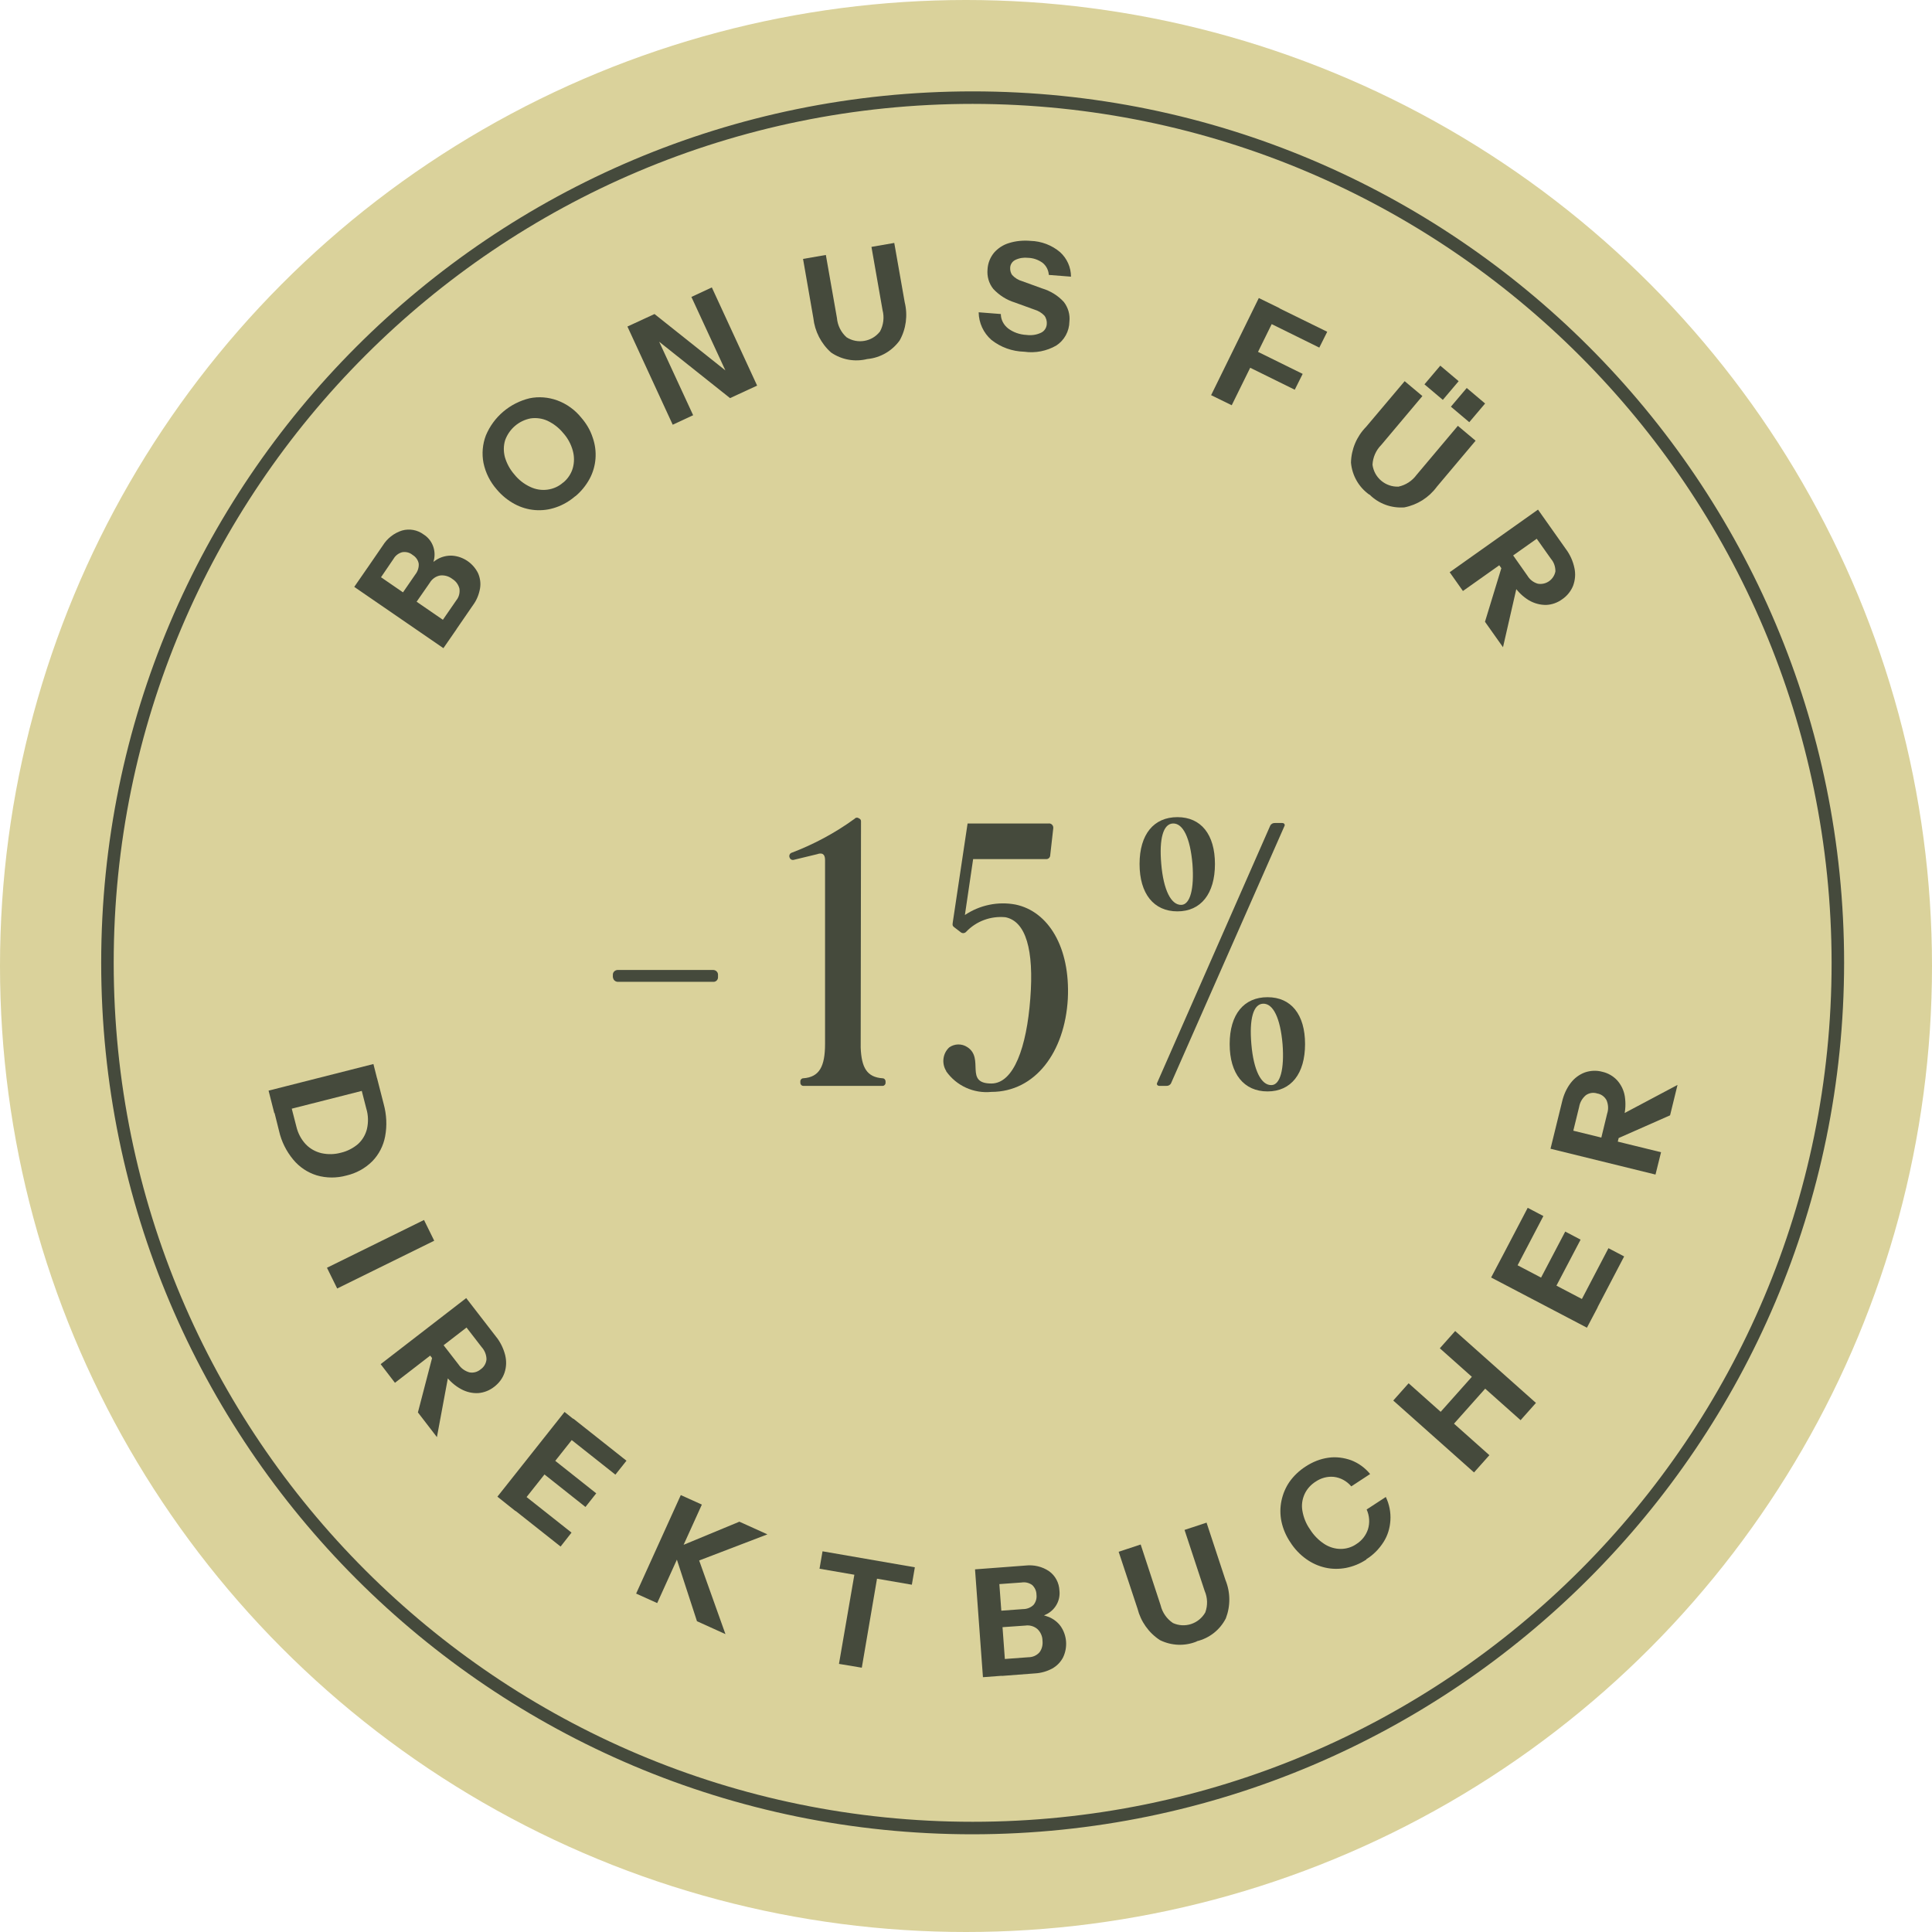 <?xml version="1.0" encoding="UTF-8"?><svg id="Ebene_2" xmlns="http://www.w3.org/2000/svg" xmlns:xlink="http://www.w3.org/1999/xlink" viewBox="0 0 122 122"><defs><style>.cls-1{fill:none;}.cls-2{clip-path:url(#clippath);}.cls-3{fill:#dad29b;}.cls-4{fill:#454a3c;}</style><clipPath id="clippath"><rect class="cls-1" x="6.39" y="5.77" width="110.06" height="110.06"/></clipPath></defs><g id="Ebene_4"><g id="Gruppe_52"><circle id="Ellipse_4" class="cls-3" cx="61" cy="61" r="61"/><g id="Gruppe_14"><g class="cls-2"><g id="Gruppe_13"><path id="Pfad_59" class="cls-4" d="m38.7,61.73v-.19c0-.16.15-.29.31-.29h6.02c.16,0,.3.12.31.28,0,0,0,0,0,0v.19c0,.16-.14.29-.3.28,0,0,0,0,0,0h-6.02c-.16,0-.3-.12-.31-.28"/><path id="Pfad_60" class="cls-4" d="m51.64,53.93l-1.49.36c-.11.04-.24-.01-.28-.12-.06-.11-.02-.25.09-.31,0,0,0,0,0,0,1.43-.54,2.77-1.26,4.01-2.16.06-.08.18-.09.26-.03,0,0,0,0,0,0,.1.05.14.1.14.19l-.02,14.29c.05,1.28.4,1.87,1.38,1.94.11,0,.19.09.19.2,0,0,0,.01,0,.02v.05c.01.11-.07.2-.17.21,0,0-.01,0-.02,0h-5c-.11,0-.19-.09-.19-.2,0,0,0-.01,0-.02v-.05c-.01-.11.07-.2.17-.21,0,0,0,0,.01,0,1.02-.07,1.38-.74,1.38-2.18v-11.59c0-.26-.07-.5-.45-.4"/><path id="Pfad_61" class="cls-4" d="m59.75,67.63c-.3-.48-.22-1.11.19-1.49.34-.24.79-.25,1.14-.02,1.11.71-.21,2.3,1.52,2.3,1.42,0,2.23-2.3,2.46-5.36.24-3.08-.28-4.88-1.57-5.14-.93-.09-1.85.25-2.49.93-.09.09-.23.1-.33.02l-.43-.33c-.12-.1-.09-.17-.07-.33l.93-6.21h5.12c.14-.02.27.09.29.23,0,.03,0,.05,0,.08l-.19,1.68c0,.14-.1.26-.25.26-.01,0-.03,0-.04,0h-4.58l-.52,3.53c.94-.63,2.09-.87,3.2-.66,2.06.43,3.46,2.68,3.3,5.95-.19,3.37-2.06,5.88-4.83,5.88-1.11.11-2.2-.38-2.85-1.3"/><path id="Pfad_62" class="cls-4" d="m74.35,51.6c1.49,0,2.37,1.09,2.37,2.96s-.88,2.99-2.37,2.99-2.39-1.11-2.39-2.99.9-2.96,2.39-2.96m-1.28,16.78l7.14-16.24c.06-.12.18-.18.31-.17h.45c.12,0,.19.1.14.19l-7.16,16.24c-.06.12-.18.18-.31.17h-.43c-.12,0-.19-.1-.14-.19m1.54-11.24c.54-.03.81-1,.69-2.58-.14-1.63-.59-2.58-1.23-2.56-.62.02-.88.97-.74,2.56.14,1.64.62,2.61,1.28,2.58m5.43,5.83c1.49,0,2.37,1.09,2.37,2.96s-.88,2.99-2.37,2.99-2.39-1.11-2.39-2.99.9-2.96,2.39-2.96m.26,5.55c.54-.02.81-1,.69-2.58-.14-1.64-.59-2.58-1.23-2.56-.62.02-.88.97-.74,2.56.14,1.64.62,2.61,1.28,2.58"/><path id="Pfad_63" class="cls-4" d="m28,40.93l-5.63-3.87.83-1.2,5.63,3.87-.83,1.2Zm.68-.99l-.86-.59,1-1.45c.17-.21.23-.48.19-.74-.07-.26-.23-.47-.46-.61-.22-.17-.49-.24-.76-.21-.27.05-.51.22-.65.46l-.98,1.41-.86-.59.93-1.35c.15-.19.23-.44.21-.68-.04-.23-.19-.43-.39-.55-.18-.15-.42-.21-.65-.17-.23.06-.43.21-.55.42l-.94,1.38-.86-.59,1.12-1.63c.28-.45.71-.79,1.22-.95.47-.13.97-.04,1.36.25.51.32.77.92.67,1.52-.05.3-.17.59-.35.84l-.14-.15c.19-.28.44-.51.73-.67.28-.15.6-.22.92-.2.69.06,1.3.48,1.61,1.11.13.3.18.64.12.97-.07.38-.21.73-.44,1.04l-1.19,1.73Z"/><path id="Pfad_64" class="cls-4" d="m36.33,31.33c-.36.31-.78.56-1.23.71-.86.3-1.8.22-2.6-.21-.43-.23-.82-.55-1.13-.92-.42-.48-.71-1.05-.84-1.68-.11-.58-.06-1.18.15-1.73.49-1.18,1.52-2.05,2.76-2.35.58-.12,1.18-.07,1.74.13.6.22,1.13.6,1.53,1.1.32.37.57.79.72,1.26.3.86.23,1.8-.2,2.6-.23.42-.53.79-.9,1.1m-.76-.87c.29-.24.5-.56.6-.91.1-.36.1-.74,0-1.1-.11-.41-.32-.8-.61-1.12-.27-.33-.61-.59-.99-.77-.33-.15-.7-.2-1.06-.15-.74.14-1.35.66-1.61,1.37-.11.35-.11.72-.02,1.07.12.41.32.78.6,1.1.27.34.62.61,1.01.79.34.16.71.22,1.08.17.37-.05.71-.2.99-.45"/><path id="Pfad_65" class="cls-4" d="m42.48,26.82l-2.86-6.2,1.71-.79,5.28,4.2-.37.3-2.58-5.58,1.29-.6,2.86,6.2-1.71.79-5.28-4.2.37-.3,2.58,5.58-1.29.6Z"/><path id="Pfad_66" class="cls-4" d="m54.77,22.67c-.79.2-1.62.05-2.29-.41-.63-.56-1.03-1.34-1.12-2.18l-.65-3.73,1.44-.25.7,3.98c.04.47.26.91.61,1.22.69.44,1.61.28,2.11-.37.22-.41.28-.89.16-1.35l-.7-3.99,1.44-.25.66,3.75c.2.81.09,1.68-.32,2.41-.48.66-1.21,1.09-2.03,1.17"/><path id="Pfad_67" class="cls-4" d="m64.67,22.21c-.75-.02-1.48-.28-2.07-.75-.5-.44-.79-1.07-.8-1.74l1.4.11c0,.36.18.69.46.91.33.25.74.39,1.16.41.31.04.63,0,.92-.14.21-.1.34-.3.36-.53.02-.19-.03-.39-.15-.55-.17-.18-.39-.31-.63-.38l-1.24-.45c-.52-.16-.99-.46-1.36-.86-.28-.35-.4-.79-.36-1.23.02-.38.16-.74.4-1.04.25-.29.58-.51.95-.62.44-.14.91-.18,1.37-.14.68.02,1.34.27,1.86.71.44.4.69.96.69,1.55l-1.4-.11c-.02-.3-.16-.58-.4-.77-.27-.19-.58-.3-.91-.31-.27-.03-.55.01-.8.13-.19.09-.32.28-.33.49-.01.16.03.33.12.46.17.19.4.33.65.4l1.24.45c.53.16,1.01.45,1.38.86.27.35.4.8.35,1.24-.01.61-.32,1.18-.83,1.51-.61.35-1.32.49-2.02.39"/><path id="Pfad_68" class="cls-4" d="m76.48,24.95l3.01-6.13,1.31.64-3.02,6.13-1.31-.64Zm1.78-2.07l.49-1,3.51,1.73-.5,1-3.51-1.73Zm1.35-2.75l.49-1,3.71,1.82-.5,1-3.71-1.83Z"/><path id="Pfad_69" class="cls-4" d="m86.46,31.23c-.66-.47-1.08-1.21-1.15-2.02.02-.84.36-1.65.95-2.25l2.44-2.89,1.12.94-2.6,3.09c-.33.33-.53.78-.55,1.25.11.82.82,1.41,1.64,1.38.46-.1.86-.36,1.14-.74l2.61-3.1,1.12.94-2.45,2.91c-.5.68-1.23,1.14-2.05,1.3-.82.06-1.62-.23-2.2-.81m3.47-6.96l1-1.18,1.16.98-1,1.18-1.16-.98Zm1.67,1.41l1-1.18,1.16.98-1,1.18-1.16-.98Z"/><path id="Pfad_70" class="cls-4" d="m91.55,36.13l5.57-3.95,1.76,2.49c.27.36.45.77.54,1.2.08.37.05.75-.08,1.11-.14.35-.38.65-.69.86-.3.22-.66.35-1.03.36-.38,0-.74-.1-1.07-.29-.38-.23-.7-.54-.95-.91l-1.1-1.55.88-.62,1.07,1.52c.15.25.38.43.66.51.52.09,1.01-.26,1.11-.78,0-.29-.09-.57-.28-.79l-.9-1.27-4.66,3.3-.84-1.19Zm2.22,3.14l1.31-4.29.89,1.26-1.06,4.63-1.14-1.61Z"/><path id="Pfad_71" class="cls-4" d="m16.96,68.87l6.62-1.68.36,1.42-6.62,1.68-.36-1.42Zm.22.86l1.1-.28.43,1.67c.1.43.3.82.6,1.14.27.28.61.47.99.56.41.09.83.08,1.23-.03.39-.09.76-.28,1.07-.54.28-.25.48-.59.57-.95.1-.43.09-.88-.04-1.3l-.42-1.64,1.1-.28.42,1.64c.18.66.22,1.36.09,2.04-.11.59-.39,1.14-.81,1.57-.45.45-1.02.76-1.63.9-.61.17-1.27.17-1.88-.01-.58-.18-1.09-.52-1.48-.99-.44-.53-.75-1.15-.9-1.82l-.42-1.68Z"/><rect id="Rechteck_18" class="cls-4" x="20.62" y="78.47" width="6.83" height="1.46" transform="translate(-32.51 18.76) rotate(-26.21)"/><path id="Pfad_72" class="cls-4" d="m24.04,86.14l5.4-4.17,1.87,2.42c.28.34.48.75.59,1.18.09.37.08.75-.04,1.11-.12.36-.35.66-.65.89-.29.23-.64.37-1.01.4-.38.02-.75-.07-1.08-.25-.39-.21-.73-.51-.99-.87l-1.16-1.5.85-.65,1.14,1.47c.16.24.4.41.68.49.25.05.51-.02.71-.19.21-.14.35-.38.37-.63,0-.29-.12-.57-.31-.78l-.95-1.23-4.52,3.49-.89-1.16Zm2.35,3.05l1.13-4.34.94,1.22-.87,4.68-1.2-1.56Z"/><path id="Pfad_73" class="cls-4" d="m31.41,94.51l4.24-5.35,1.14.91-4.24,5.35-1.14-.91Zm.54.42l.69-.88,3.45,2.73-.69.88-3.45-2.73Zm1.83-2.3l.68-.86,3.19,2.53-.68.86-3.19-2.53Zm1.72-2.17l.7-.88,3.36,2.66-.7.88-3.36-2.66Z"/><path id="Pfad_74" class="cls-4" d="m40.17,100.63l2.82-6.22,1.33.6-2.82,6.22-1.33-.6Zm3.84,1.74l-1.49-4.57,1.63.74,1.66,4.65-1.81-.82Zm-1.47-4.56l4.15-1.72,1.77.8-4.31,1.65-1.61-.73Z"/><path id="Pfad_75" class="cls-4" d="m52.98,105.06l.97-5.62-2.2-.38.19-1.1,5.83,1.01-.19,1.1-2.2-.38-.96,5.62-1.44-.24Z"/><path id="Pfad_76" class="cls-4" d="m62.07,105.91l-.5-6.81,1.46-.11.5,6.81-1.46.11Zm1.19-.09l-.08-1.04,1.76-.13c.27,0,.52-.11.7-.31.16-.21.22-.48.19-.74,0-.27-.12-.54-.32-.73-.21-.18-.49-.26-.76-.22l-1.71.12-.08-1.04,1.64-.12c.25,0,.48-.09.66-.26.15-.18.22-.41.19-.65,0-.23-.1-.45-.27-.61-.19-.14-.44-.2-.67-.16l-1.66.12-.08-1.04,1.98-.15c.53-.06,1.06.06,1.5.36.39.28.63.73.65,1.22.07.6-.24,1.18-.77,1.47-.27.15-.57.24-.88.25l.03-.2c.33-.03.67.03.98.16.29.13.55.33.73.59.39.58.44,1.32.14,1.95-.15.29-.39.54-.68.7-.33.18-.71.29-1.09.31l-2.1.16Z"/><path id="Pfad_77" class="cls-4" d="m75.58,103.65c-.75.31-1.6.28-2.33-.08-.71-.46-1.21-1.17-1.42-1.99l-1.19-3.59,1.39-.46,1.26,3.84c.11.46.39.86.78,1.12.75.34,1.63.05,2.04-.67.16-.44.15-.92-.04-1.36l-1.27-3.85,1.39-.46,1.19,3.61c.32.78.33,1.64.03,2.43-.37.73-1.04,1.26-1.84,1.45"/><path id="Pfad_78" class="cls-4" d="m86.28,98.48c-.39.26-.83.44-1.29.53-.43.08-.88.08-1.31-.02-.44-.1-.85-.29-1.21-.55-.39-.28-.73-.64-.99-1.05-.27-.4-.46-.84-.56-1.31-.09-.43-.09-.88,0-1.31.09-.43.26-.84.51-1.2.27-.38.62-.71,1.01-.96.44-.29.93-.49,1.45-.56.48-.07.98,0,1.43.16.47.18.88.48,1.2.87l-1.19.78c-.28-.33-.67-.55-1.1-.6-.41-.04-.81.07-1.15.3-.3.19-.55.46-.7.79-.15.33-.2.69-.14,1.04.07.42.23.83.48,1.18.23.37.54.69.91.93.31.2.67.31,1.03.31.36,0,.72-.11,1.01-.32.33-.21.58-.53.71-.91.13-.42.1-.86-.08-1.26l1.21-.79c.22.46.32.96.29,1.47-.03.49-.17.96-.43,1.37-.28.44-.65.82-1.09,1.09"/><path id="Pfad_79" class="cls-4" d="m93.08,92.98l-5.1-4.54.97-1.09,5.1,4.54-.97,1.09Zm-2.62-3.25l2.93-3.29.84.75-2.93,3.29-.83-.75Zm5.56-.05l-5.1-4.54.97-1.09,5.1,4.54-.97,1.09Z"/><path id="Pfad_80" class="cls-4" d="m100.21,83.84l-6.05-3.17.68-1.29,6.05,3.17-.68,1.29Zm-4.74-3.25l-.99-.52,1.99-3.8.99.52-1.99,3.8Zm2.45,1.29l-.97-.51,1.89-3.6.97.51-1.89,3.6Zm2.6,1.36l-.99-.52,2.04-3.9.99.52-2.04,3.9Z"/><path id="Pfad_81" class="cls-4" d="m104.54,74.17l-6.63-1.63.73-2.97c.1-.43.28-.84.55-1.19.23-.3.54-.53.89-.66.35-.12.74-.14,1.1-.04.36.08.69.27.94.54.25.28.42.63.48,1,.07.44.05.88-.06,1.31l-.45,1.84-1.04-.25.44-1.81c.09-.27.07-.57-.04-.83-.12-.23-.34-.39-.59-.43-.24-.08-.51-.04-.72.11-.22.19-.37.44-.42.73l-.37,1.51,5.54,1.36-.35,1.41Zm.92-3.74l-4.1,1.81.37-1.5,4.2-2.23-.47,1.92Z"/><path id="Pfad_82" class="cls-4" d="m61.42,115.83c-30.39,0-55.03-24.64-55.03-55.03S31.03,5.77,61.42,5.77s55.03,24.64,55.03,55.03h0c-.03,30.38-24.65,55-55.03,55.03m0-109.27C31.47,6.56,7.18,30.85,7.18,60.8s24.28,54.24,54.24,54.24,54.24-24.28,54.24-54.24c-.03-29.94-24.3-54.21-54.24-54.24"/></g></g></g></g></g></svg>